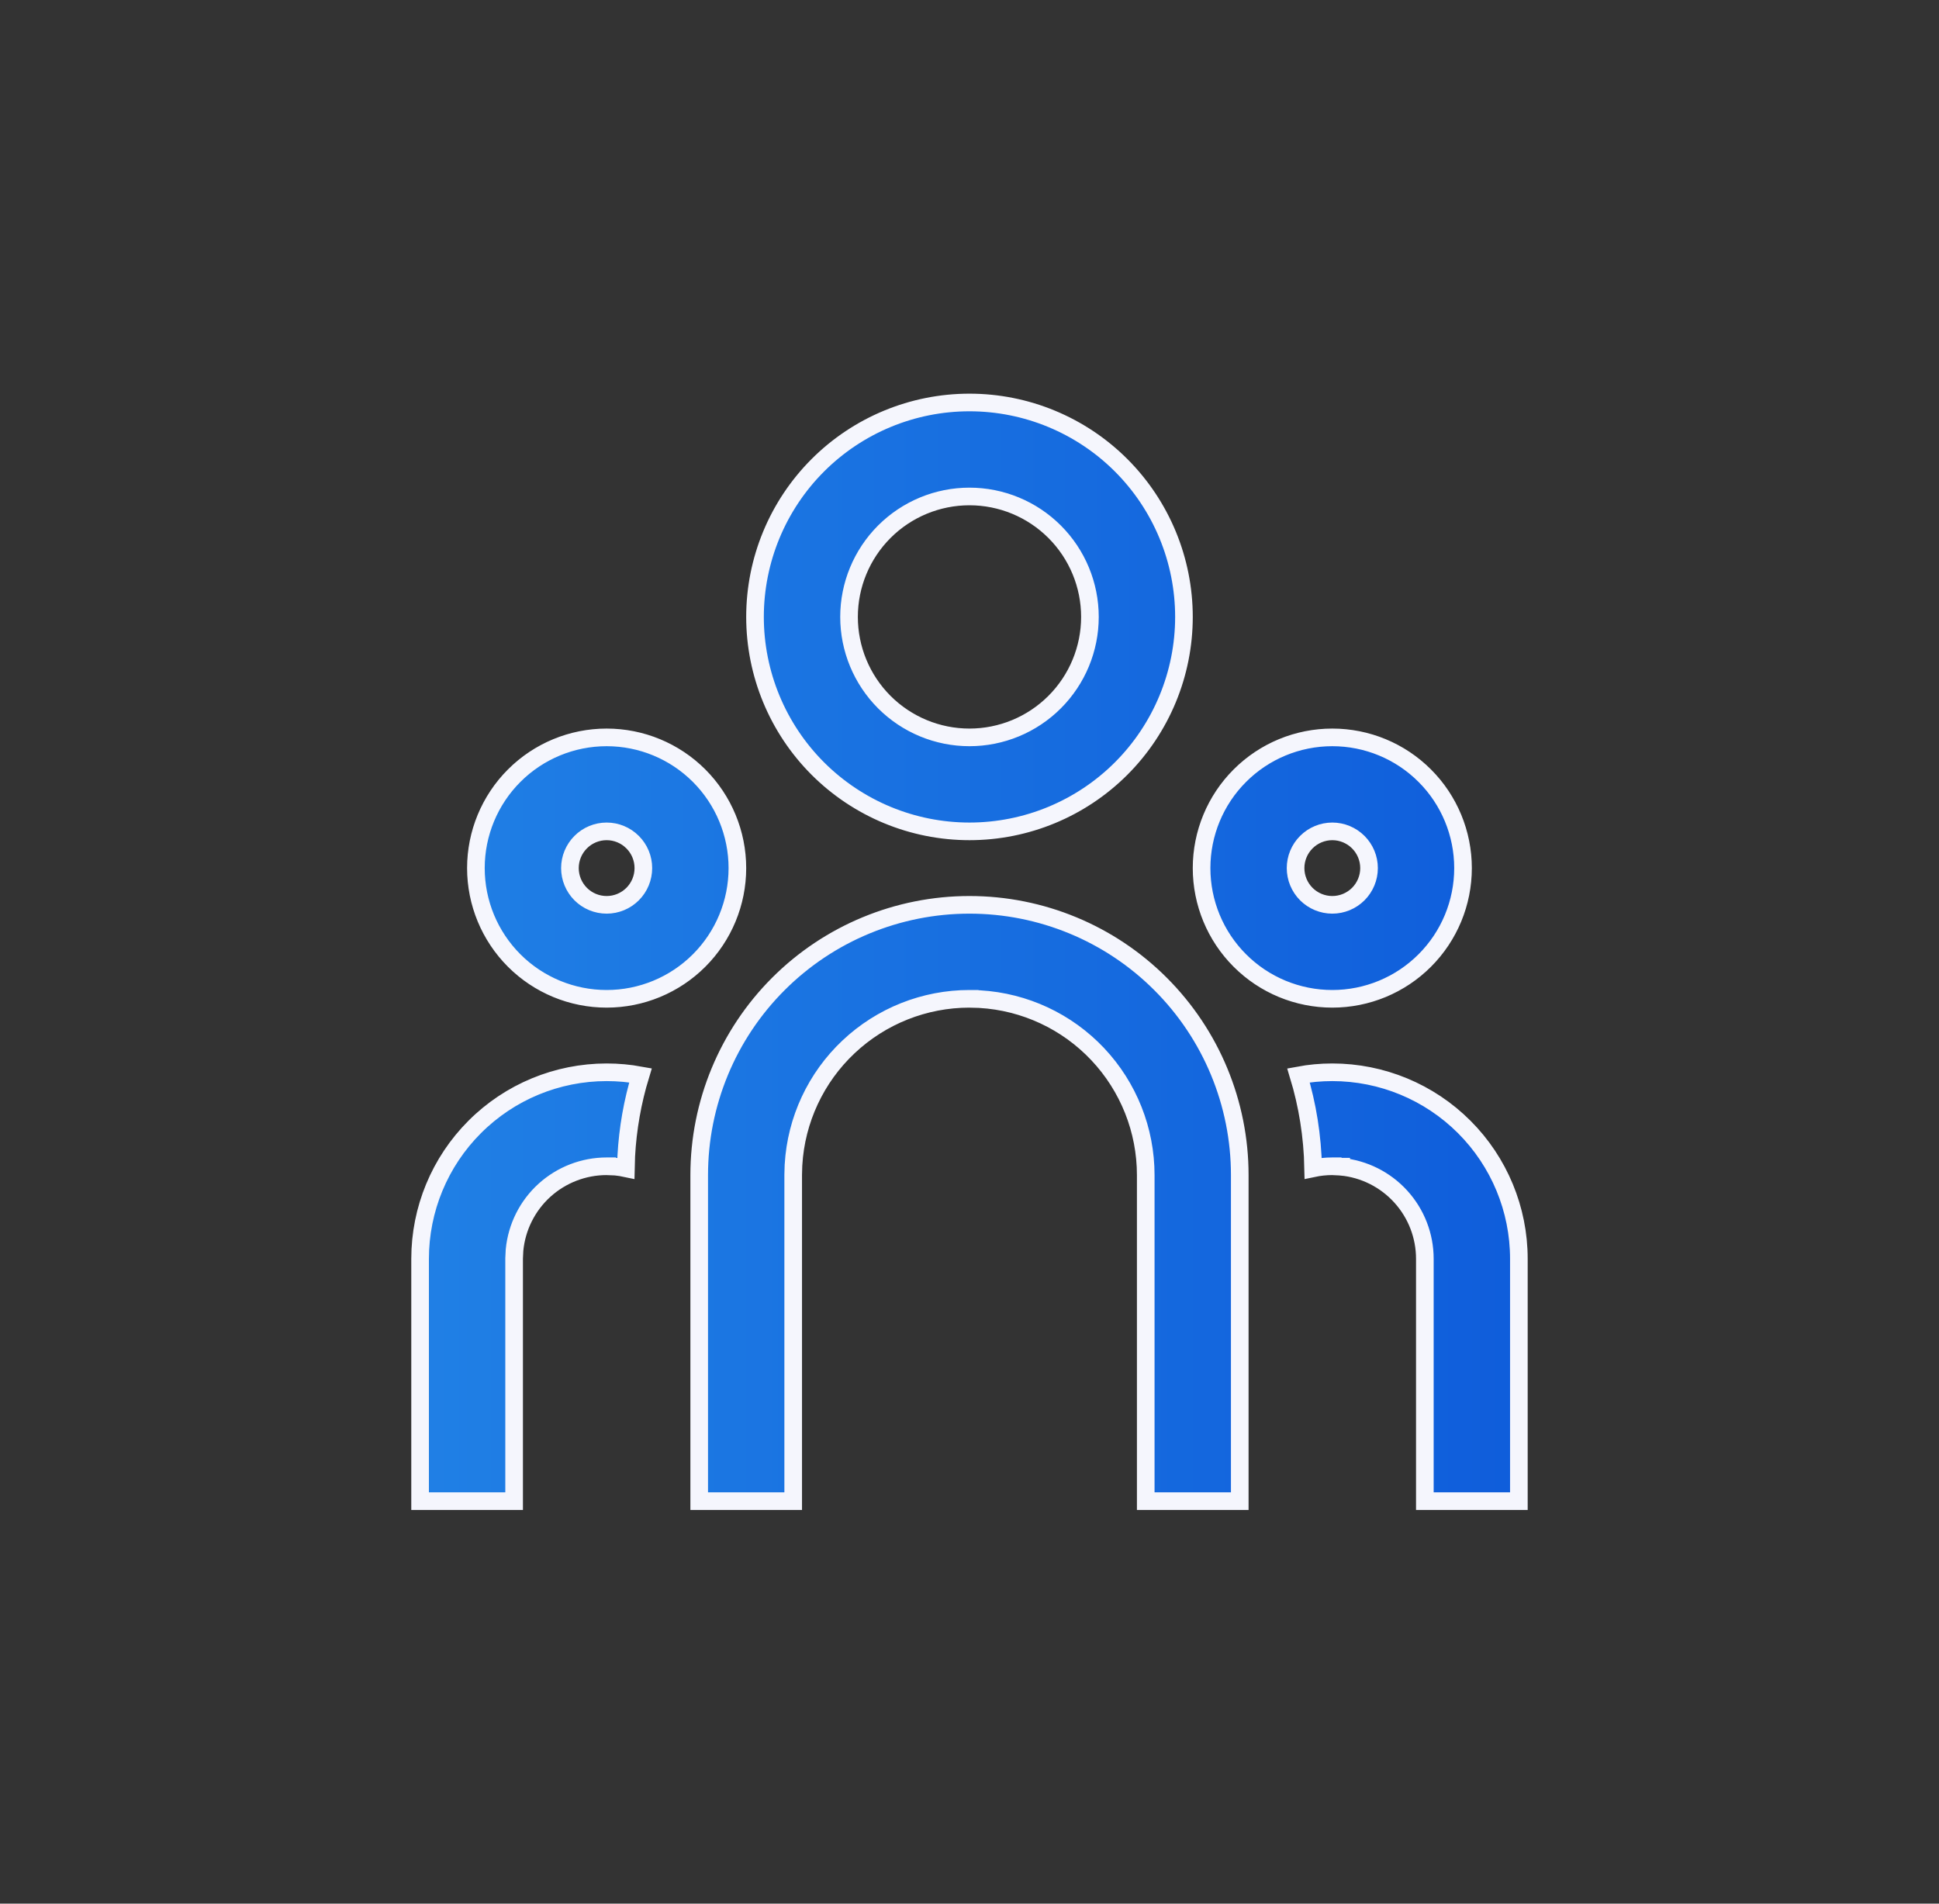 <svg width="55" height="54" viewBox="0 0 55 54" fill="none" xmlns="http://www.w3.org/2000/svg">
<rect x="0" y="0" width="55" height="54" fill="#333333" stroke="none"/>
<path d="M22.499 33.333V42.583H19.833V33.333C19.833 31.3 20.64 29.35 22.078 27.912C23.516 26.474 25.466 25.667 27.499 25.667C29.533 25.667 31.483 26.474 32.92 27.912C34.358 29.35 35.166 31.3 35.166 33.333V42.583H32.499V33.333C32.499 32.058 32.012 30.831 31.137 29.903C30.262 28.975 29.066 28.417 27.793 28.342L27.793 28.342L27.785 28.341L27.506 28.334L27.506 28.333H27.499C26.224 28.333 24.997 28.821 24.069 29.696C23.141 30.57 22.582 31.767 22.508 33.04L22.508 33.04L22.507 33.048L22.499 33.326L22.499 33.326V33.333ZM14.583 35.708V42.583H11.916V35.708C11.916 34.305 12.473 32.959 13.466 31.967C14.458 30.974 15.804 30.417 17.208 30.417C17.536 30.417 17.856 30.447 18.168 30.504C17.941 31.248 17.806 32.018 17.764 32.796L17.764 32.796L17.764 32.803L17.755 33.14C17.657 33.119 17.559 33.104 17.46 33.094L17.453 33.093L17.446 33.093L17.218 33.084L17.218 33.083H17.208C16.555 33.083 15.926 33.327 15.443 33.765C14.96 34.204 14.658 34.807 14.595 35.456L14.595 35.456L14.594 35.468L14.583 35.696L14.583 35.696V35.708ZM37.791 33.083C37.605 33.083 37.423 33.103 37.248 33.14C37.23 32.225 37.086 31.341 36.832 30.505C37.142 30.447 37.463 30.417 37.791 30.417C39.194 30.417 40.54 30.974 41.533 31.967C42.525 32.959 43.083 34.305 43.083 35.708V42.583H40.416V35.708C40.416 35.056 40.173 34.427 39.734 33.944C39.295 33.461 38.693 33.158 38.043 33.096L38.043 33.095L38.031 33.095L37.803 33.084L37.803 33.083H37.791ZM17.208 20.917C18.191 20.917 19.134 21.307 19.83 22.003C20.525 22.698 20.916 23.642 20.916 24.625C20.916 25.609 20.525 26.552 19.83 27.247C19.134 27.943 18.191 28.333 17.208 28.333C16.224 28.333 15.281 27.943 14.585 27.247C13.89 26.552 13.499 25.609 13.499 24.625C13.499 23.642 13.89 22.698 14.585 22.003C15.281 21.307 16.224 20.917 17.208 20.917ZM37.791 20.917C38.775 20.917 39.718 21.307 40.413 22.003C41.109 22.698 41.499 23.642 41.499 24.625C41.499 25.609 41.109 26.552 40.413 27.247C39.718 27.943 38.775 28.333 37.791 28.333C36.807 28.333 35.864 27.943 35.169 27.247C34.473 26.552 34.083 25.609 34.083 24.625C34.083 23.642 34.473 22.698 35.169 22.003C35.864 21.307 36.807 20.917 37.791 20.917ZM17.208 23.583C16.931 23.583 16.666 23.693 16.471 23.889C16.276 24.084 16.166 24.349 16.166 24.625C16.166 24.901 16.276 25.166 16.471 25.362C16.666 25.557 16.931 25.667 17.208 25.667C17.484 25.667 17.749 25.557 17.944 25.362C18.14 25.166 18.249 24.901 18.249 24.625C18.249 24.349 18.14 24.084 17.944 23.889C17.749 23.693 17.484 23.583 17.208 23.583ZM37.791 23.583C37.515 23.583 37.25 23.693 37.054 23.889C36.859 24.084 36.749 24.349 36.749 24.625C36.749 24.901 36.859 25.166 37.054 25.362C37.25 25.557 37.515 25.667 37.791 25.667C38.067 25.667 38.332 25.557 38.528 25.362C38.723 25.166 38.833 24.901 38.833 24.625C38.833 24.349 38.723 24.084 38.528 23.889C38.332 23.693 38.067 23.583 37.791 23.583ZM27.499 11.417C29.113 11.417 30.66 12.058 31.801 13.198C32.942 14.339 33.583 15.887 33.583 17.5C33.583 19.113 32.942 20.661 31.801 21.802C30.66 22.942 29.113 23.583 27.499 23.583C25.886 23.583 24.339 22.942 23.198 21.802C22.057 20.661 21.416 19.113 21.416 17.5C21.416 15.887 22.057 14.339 23.198 13.198C24.339 12.058 25.886 11.417 27.499 11.417ZM27.499 14.083C26.593 14.083 25.724 14.443 25.083 15.084C24.443 15.725 24.083 16.594 24.083 17.5C24.083 18.406 24.443 19.275 25.083 19.916C25.724 20.557 26.593 20.917 27.499 20.917C28.405 20.917 29.274 20.557 29.915 19.916C30.556 19.275 30.916 18.406 30.916 17.5C30.916 16.594 30.556 15.725 29.915 15.084C29.274 14.443 28.405 14.083 27.499 14.083Z" fill="url(#paint0_linear_347_2823)" stroke="#F5F6FD" stroke-width="0.5"/>
<defs>
<linearGradient id="paint0_linear_347_2823" x1="43.333" y1="27" x2="11.666" y2="27" gradientUnits="userSpaceOnUse">
<stop stop-color="#0F5DDB"/>
<stop offset="1" stop-color="#2080E5"/>
</linearGradient>
</defs>
</svg>
